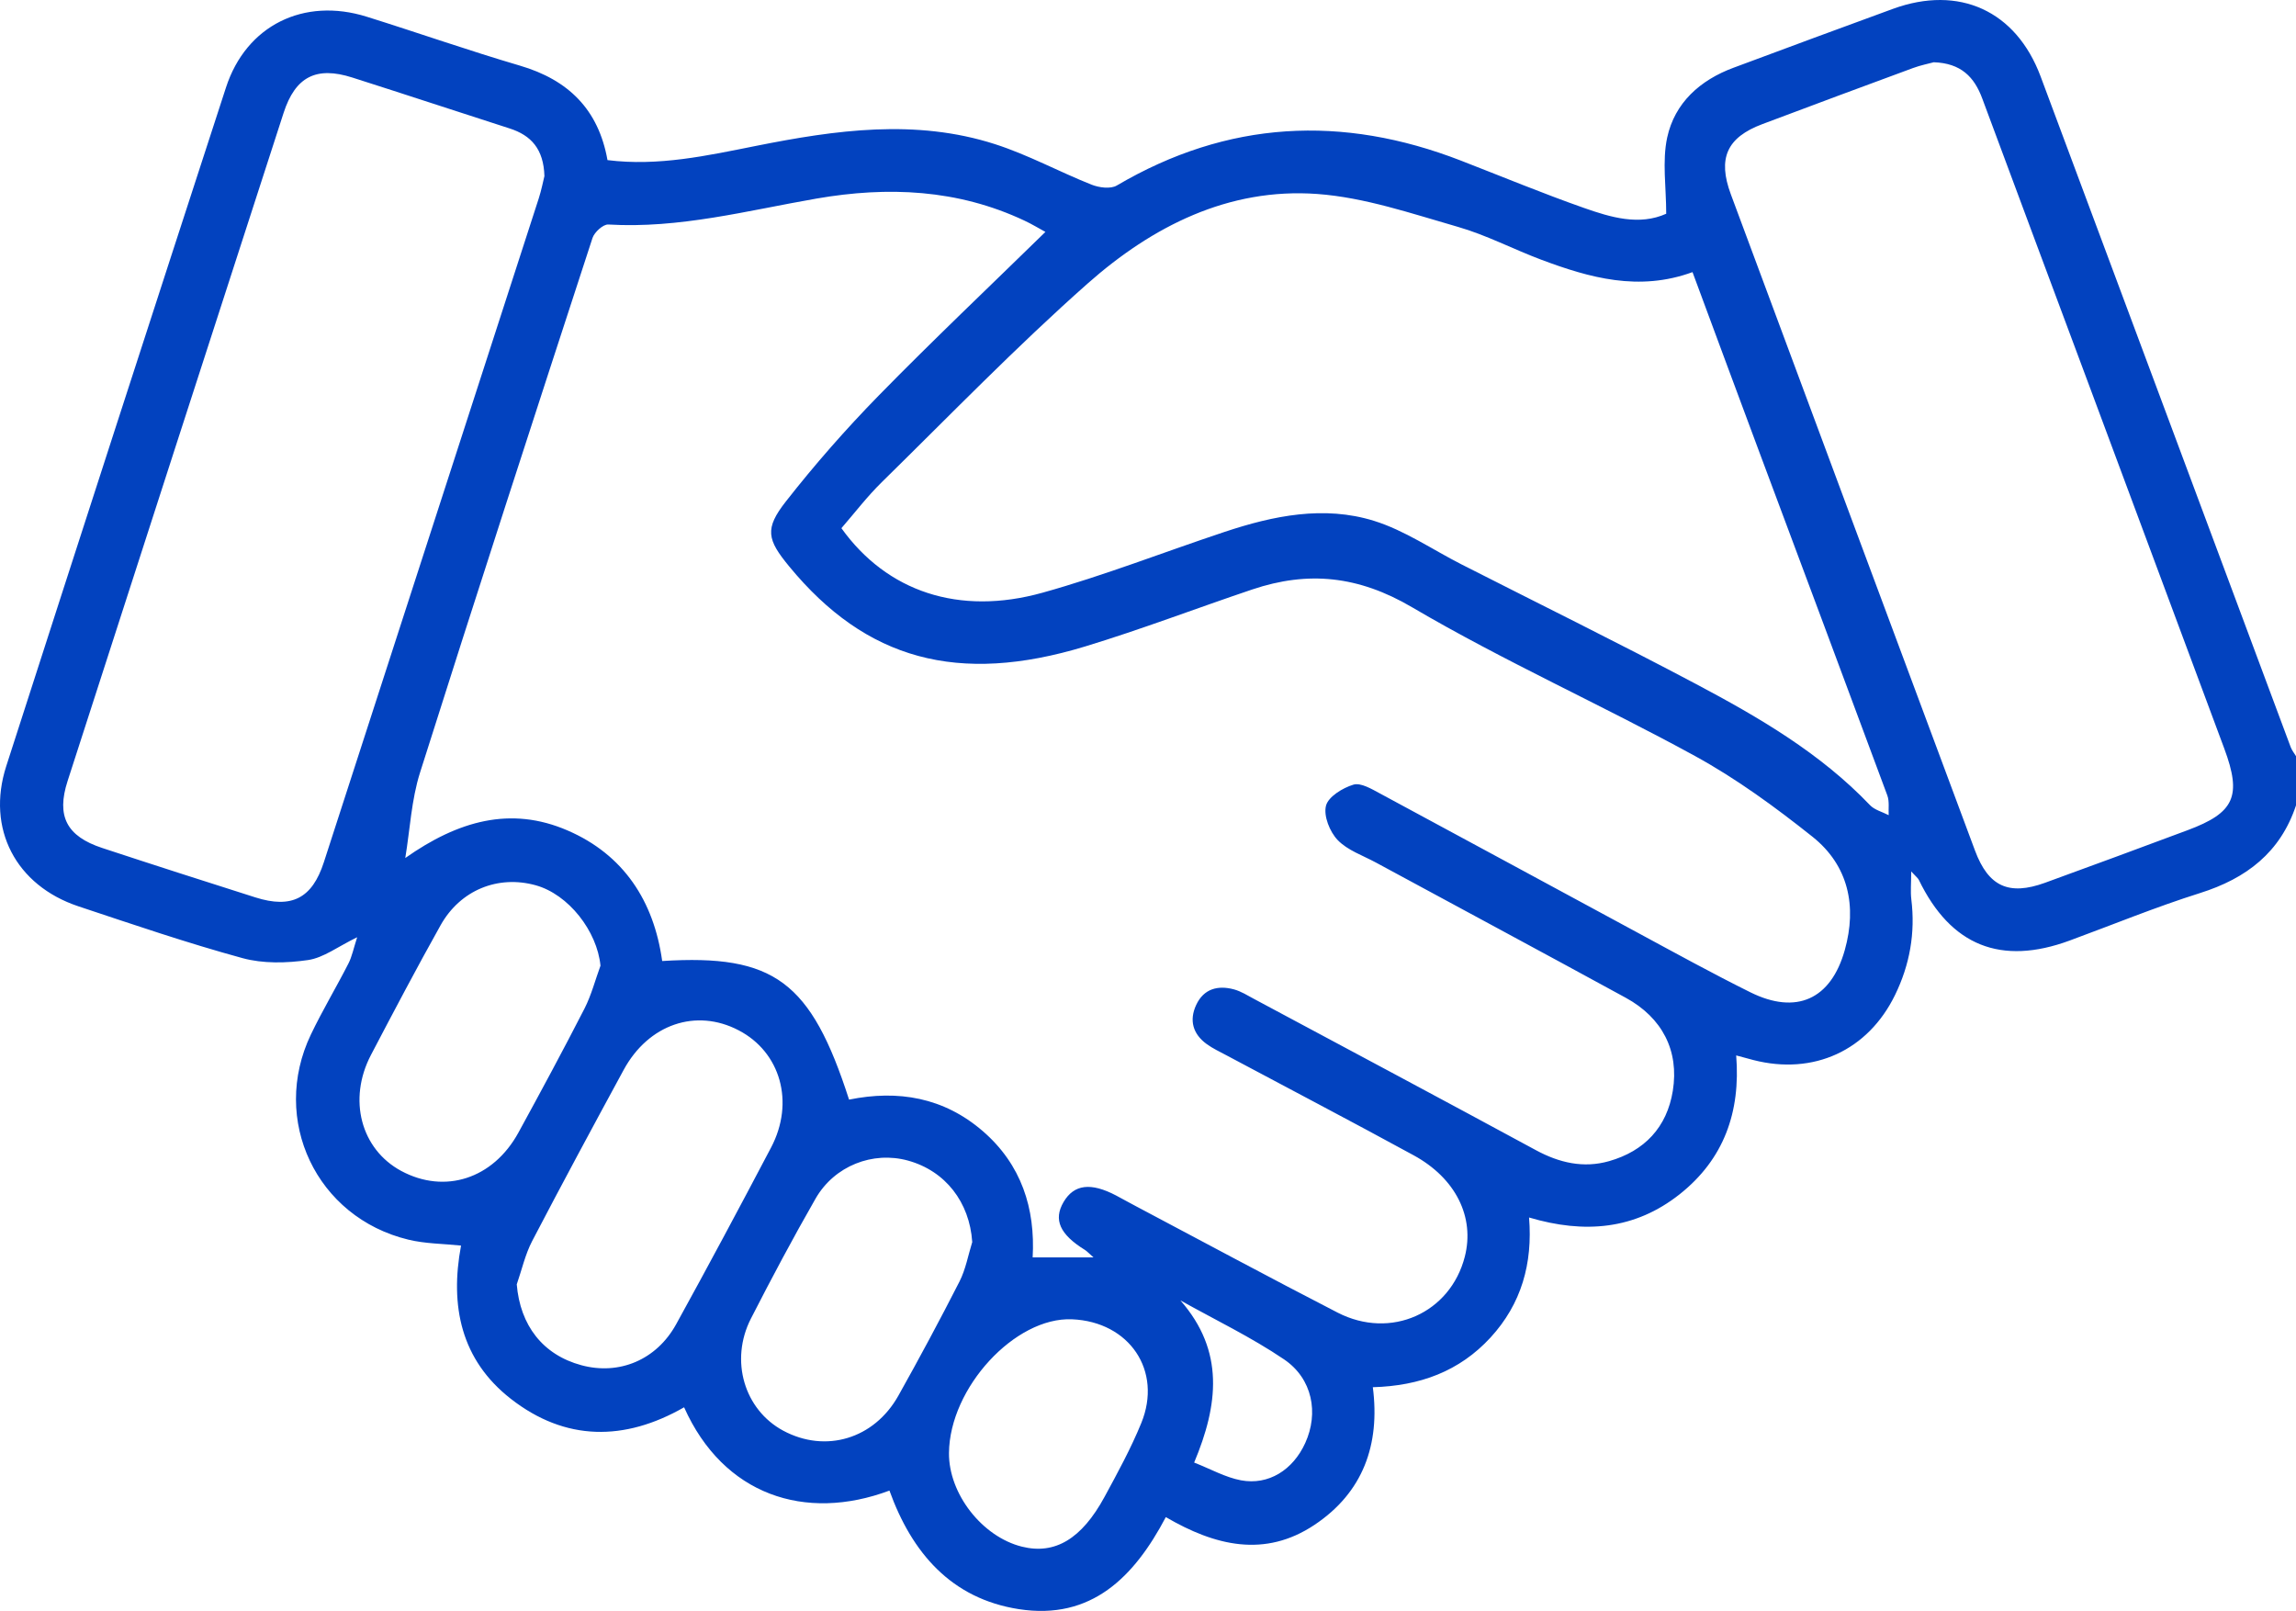 <svg width="191" height="134" viewBox="0 0 191 134" fill="none" xmlns="http://www.w3.org/2000/svg">
<path d="M191 66.993C189.699 70.909 186.874 73.071 183.007 74.289C179.345 75.442 175.787 76.907 172.179 78.234C166.454 80.346 162.278 78.667 159.627 73.195C159.553 73.046 159.398 72.932 158.99 72.49C158.99 73.484 158.92 74.154 159 74.815C159.343 77.603 158.87 80.252 157.649 82.757C155.392 87.393 150.867 89.456 145.87 88.178C145.456 88.074 145.047 87.955 144.43 87.791C144.808 92.502 143.403 96.433 139.721 99.345C136.003 102.282 131.818 102.645 127.199 101.273C127.512 105.095 126.566 108.459 123.995 111.257C121.413 114.065 118.12 115.282 114.203 115.391C114.821 120.177 113.386 124.148 109.35 126.841C105.214 129.599 101.078 128.586 96.982 126.195C94.351 131.19 90.783 134.782 84.764 133.853C79.118 132.979 75.849 129.142 73.991 123.989C66.975 126.613 60.173 124.361 56.909 117.061C51.961 119.894 47.033 119.899 42.494 116.356C38.353 113.125 37.411 108.638 38.353 103.609C36.888 103.455 35.388 103.46 33.973 103.117C26.319 101.273 22.467 93.143 25.866 86.046C26.827 84.039 27.978 82.121 28.99 80.138C29.279 79.571 29.404 78.92 29.712 77.961C28.103 78.741 26.917 79.671 25.622 79.859C23.838 80.118 21.879 80.168 20.16 79.695C15.561 78.438 11.041 76.893 6.517 75.387C1.315 73.653 -1.152 68.931 0.517 63.738C6.582 44.904 12.676 26.084 18.8 7.275C20.479 2.111 25.273 -0.249 30.51 1.391C34.765 2.723 38.981 4.204 43.256 5.461C47.277 6.644 49.784 9.099 50.536 13.318C54.767 13.849 58.833 12.945 62.894 12.135C69.521 10.813 76.163 9.869 82.771 11.991C85.526 12.875 88.103 14.287 90.803 15.36C91.426 15.609 92.388 15.738 92.906 15.43C102.119 10.013 111.657 9.531 121.523 13.357C124.931 14.679 128.31 16.081 131.758 17.293C134.015 18.088 136.367 18.784 138.609 17.78C138.609 15.564 138.266 13.422 138.689 11.444C139.317 8.552 141.425 6.663 144.22 5.63C148.635 3.99 153.05 2.345 157.475 0.735C162.976 -1.268 167.71 0.894 169.753 6.355C176.699 24.951 183.62 43.557 190.561 62.153C190.661 62.416 190.851 62.65 191 62.898V66.988V66.993ZM90.958 104.583C90.524 104.2 90.405 104.066 90.26 103.976C88.162 102.679 87.614 101.457 88.476 99.986C89.343 98.51 90.743 98.336 92.856 99.449C93.404 99.737 93.942 100.046 94.496 100.334C100.086 103.291 105.652 106.292 111.273 109.185C115.703 111.461 120.656 109.224 121.857 104.523C122.689 101.253 121.119 98.018 117.591 96.095C112.419 93.272 107.202 90.544 102.005 87.771C101.457 87.478 100.889 87.214 100.39 86.852C99.229 86.012 98.91 84.869 99.513 83.582C100.141 82.245 101.312 81.937 102.653 82.299C103.241 82.459 103.779 82.801 104.327 83.095C112.145 87.279 119.968 91.448 127.767 95.672C129.715 96.726 131.728 97.193 133.856 96.587C136.801 95.747 138.669 93.769 139.158 90.738C139.696 87.398 138.281 84.655 135.241 82.995C128.33 79.223 121.388 75.496 114.462 71.749C113.371 71.158 112.095 70.73 111.278 69.876C110.62 69.19 110.092 67.868 110.306 67.023C110.496 66.273 111.697 65.537 112.589 65.269C113.201 65.085 114.108 65.632 114.801 66.004C121.956 69.851 129.092 73.732 136.243 77.588C139.352 79.268 142.451 80.973 145.615 82.543C149.427 84.431 152.313 83.139 153.464 79.029C154.485 75.387 153.782 71.998 150.778 69.602C147.688 67.142 144.449 64.772 140.991 62.879C133.218 58.625 125.091 54.992 117.462 50.51C113.012 47.895 108.821 47.468 104.172 49.033C99.533 50.594 94.959 52.348 90.28 53.77C79.686 56.995 72.037 54.868 65.659 47.125C63.811 44.884 63.591 43.989 65.375 41.713C67.777 38.647 70.363 35.7 73.089 32.912C77.588 28.316 82.263 23.888 86.966 19.291C86.383 18.973 85.82 18.63 85.222 18.352C79.671 15.738 73.856 15.489 67.922 16.518C62.186 17.512 56.521 19.028 50.601 18.675C50.177 18.65 49.45 19.311 49.29 19.793C44.457 34.602 39.639 49.416 34.94 64.27C34.222 66.541 34.107 68.996 33.714 71.371C38.109 68.275 42.479 67.033 47.208 69.076C51.877 71.088 54.393 74.95 55.086 79.939C64.404 79.358 67.458 81.633 70.632 91.468C74.723 90.638 78.51 91.289 81.749 94.082C84.968 96.86 86.134 100.518 85.905 104.593H90.953L90.958 104.583ZM69.995 43.935C73.776 49.208 79.766 51.245 86.727 49.302C91.85 47.876 96.823 45.923 101.875 44.243C105.936 42.891 110.137 42.032 114.298 43.324C116.854 44.119 119.156 45.714 121.578 46.946C128.095 50.261 134.663 53.491 141.121 56.915C146.328 59.678 151.431 62.645 155.561 66.974C155.945 67.376 156.593 67.535 157.116 67.808C157.086 67.257 157.186 66.655 157.001 66.159C153.479 56.657 149.921 47.165 146.378 37.668C144.524 32.699 142.685 27.729 140.797 22.636C136.342 24.265 132.236 23.113 128.185 21.592C125.868 20.722 123.646 19.549 121.274 18.869C117.427 17.765 113.53 16.424 109.584 16.135C102.189 15.599 95.846 18.839 90.489 23.575C84.55 28.828 79.023 34.547 73.358 40.103C72.132 41.306 71.086 42.682 69.995 43.935ZM45.289 14.649C45.224 12.398 44.188 11.26 42.394 10.684C38.029 9.282 33.679 7.841 29.309 6.45C26.309 5.491 24.57 6.38 23.593 9.387C17.589 27.913 11.6 46.444 5.62 64.976C4.678 67.898 5.545 69.563 8.505 70.537C12.741 71.933 16.986 73.295 21.241 74.646C24.261 75.606 25.97 74.726 26.942 71.719C32.907 53.312 38.866 34.905 44.821 16.493C45.045 15.793 45.184 15.067 45.289 14.649ZM160.848 5.183C160.44 5.297 159.767 5.426 159.139 5.66C154.953 7.2 150.773 8.756 146.602 10.326C143.657 11.434 142.87 13.164 143.986 16.165C150.748 34.364 157.515 52.562 164.296 70.75C165.413 73.747 167.112 74.517 170.112 73.434C174.073 71.998 178.019 70.532 181.971 69.061C185.892 67.605 186.505 66.223 185.03 62.257C181.278 52.174 177.526 42.096 173.774 32.013C170.819 24.077 167.849 16.145 164.904 8.204C164.242 6.41 163.14 5.252 160.853 5.178L160.848 5.183ZM42.987 106.824C43.266 110.243 45.155 112.698 48.369 113.563C51.498 114.407 54.602 113.135 56.247 110.154C58.932 105.283 61.553 100.379 64.144 95.454C66.123 91.692 64.937 87.522 61.449 85.704C57.906 83.85 53.944 85.192 51.877 89.003C49.31 93.729 46.759 98.46 44.273 103.226C43.69 104.344 43.41 105.621 42.992 106.824H42.987ZM49.953 80.327C49.674 77.449 47.297 74.398 44.562 73.638C41.432 72.773 38.298 74.025 36.649 76.967C34.656 80.525 32.757 84.133 30.863 87.746C28.92 91.453 30.021 95.588 33.37 97.397C36.998 99.35 41.019 98.063 43.127 94.211C44.995 90.797 46.844 87.368 48.618 83.905C49.196 82.776 49.515 81.519 49.953 80.327ZM80.877 103.301C80.658 100.011 78.655 97.397 75.525 96.537C72.611 95.737 69.412 96.969 67.842 99.708C65.963 102.983 64.189 106.317 62.47 109.677C60.686 113.165 61.917 117.27 65.161 119.009C68.679 120.893 72.71 119.7 74.733 116.097C76.487 112.966 78.186 109.801 79.816 106.605C80.334 105.587 80.538 104.409 80.882 103.306L80.877 103.301ZM78.944 120.853C78.909 124.247 81.699 127.83 85.018 128.655C87.744 129.331 89.976 128.029 91.885 124.511C92.976 122.503 94.077 120.485 94.939 118.378C96.723 114.02 93.952 109.945 89.184 109.741C84.435 109.537 78.994 115.441 78.944 120.858V120.853ZM99.339 121.658C100.724 122.2 101.935 122.89 103.231 123.134C105.528 123.566 107.566 122.269 108.582 120.028C109.713 117.543 109.19 114.676 106.813 113.071C104.088 111.227 101.083 109.786 98.198 108.171C101.89 112.39 101.347 116.867 99.339 121.658Z" fill="#0242BF"/>
</svg>
